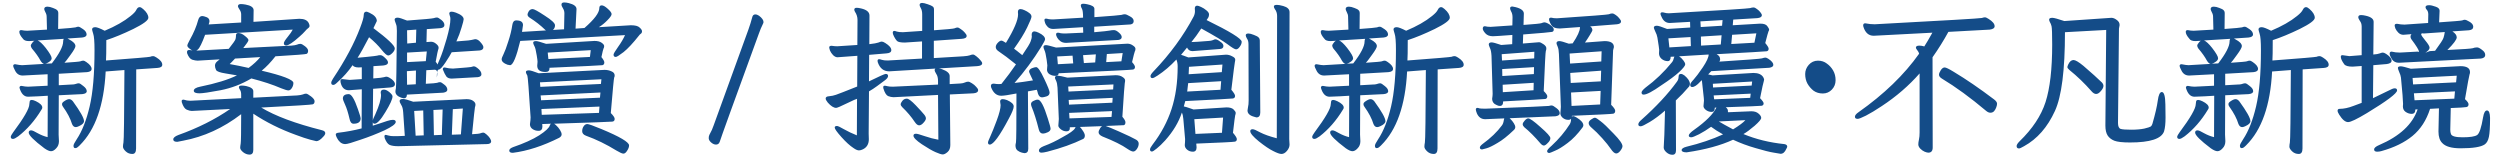 <svg width="201" height="13" viewBox="0 0 201 13" fill="none" xmlns="http://www.w3.org/2000/svg">
<path d="M10.641 12.378C10.433 12.378 10.255 12.309 10.108 12.17C9.961 12.031 9.887 11.906 9.887 11.793C9.887 11.698 9.9 11.585 9.926 11.455C9.961 11.325 9.987 9.384 10.004 5.631L8.496 5.748C8.357 8.461 7.664 10.437 6.416 11.676C6.407 11.693 6.394 11.706 6.377 11.715C6.368 11.724 6.329 11.758 6.26 11.819C6.199 11.88 6.13 11.91 6.052 11.91C5.957 11.91 5.909 11.845 5.909 11.715C5.909 11.628 5.996 11.455 6.169 11.195C6.602 10.545 6.949 9.665 7.209 8.556C7.469 7.447 7.599 5.943 7.599 4.045C7.599 3.352 7.564 2.91 7.495 2.719C7.434 2.52 7.404 2.403 7.404 2.368C7.404 2.247 7.491 2.186 7.664 2.186C7.794 2.186 8.045 2.281 8.418 2.472C9.285 2.108 9.978 1.714 10.498 1.289C10.749 1.09 10.905 0.921 10.966 0.782C11.036 0.643 11.122 0.574 11.226 0.574C11.304 0.574 11.399 0.626 11.512 0.73C11.79 0.973 11.928 1.207 11.928 1.432C11.928 1.631 11.525 1.93 10.719 2.329C9.913 2.719 9.189 3.018 8.548 3.226C8.548 4.101 8.539 4.647 8.522 4.864C10.81 4.691 11.993 4.591 12.071 4.565C12.149 4.53 12.227 4.513 12.305 4.513C12.383 4.513 12.479 4.552 12.591 4.63C12.895 4.821 13.046 5.011 13.046 5.202C13.046 5.358 12.916 5.445 12.656 5.462L10.953 5.579L10.94 11.936C10.94 12.231 10.841 12.378 10.641 12.378ZM2.334 3.304C2.083 3.304 1.918 3.239 1.84 3.109C1.649 2.892 1.554 2.71 1.554 2.563C1.554 2.468 1.606 2.42 1.71 2.42C1.883 2.455 2.044 2.472 2.191 2.472C2.304 2.472 2.832 2.442 3.777 2.381L3.751 1.341C3.751 1.22 3.716 1.098 3.647 0.977C3.586 0.856 3.556 0.773 3.556 0.73C3.556 0.6 3.643 0.535 3.816 0.535C3.937 0.535 4.085 0.57 4.258 0.639C4.431 0.7 4.544 0.76 4.596 0.821C4.657 0.873 4.687 0.955 4.687 1.068L4.674 2.329C5.523 2.268 5.991 2.225 6.078 2.199C6.165 2.164 6.238 2.147 6.299 2.147C6.368 2.147 6.494 2.212 6.676 2.342C6.867 2.472 6.962 2.615 6.962 2.771C6.962 2.91 6.841 2.992 6.598 3.018L5.428 3.096C5.463 3.113 5.502 3.135 5.545 3.161C5.892 3.343 6.065 3.525 6.065 3.707C6.065 3.82 5.931 4.058 5.662 4.422C5.402 4.786 5.242 4.994 5.181 5.046C5.97 4.994 6.399 4.955 6.468 4.929C6.546 4.894 6.62 4.877 6.689 4.877C6.758 4.877 6.845 4.916 6.949 4.994C7.226 5.185 7.365 5.367 7.365 5.54C7.365 5.687 7.244 5.774 7.001 5.8L4.726 5.93V6.853L5.636 6.801C5.731 6.792 5.818 6.788 5.896 6.788C5.983 6.779 6.061 6.762 6.13 6.736C6.199 6.71 6.269 6.697 6.338 6.697C6.407 6.697 6.529 6.771 6.702 6.918C6.884 7.057 6.975 7.195 6.975 7.334C6.975 7.464 6.854 7.542 6.611 7.568L4.726 7.659L4.713 10.818L4.739 11.351C4.739 11.585 4.665 11.776 4.518 11.923C4.379 12.079 4.241 12.157 4.102 12.157C3.972 12.157 3.794 12.079 3.569 11.923C2.728 11.29 2.308 10.87 2.308 10.662C2.308 10.541 2.373 10.48 2.503 10.48C2.598 10.48 2.776 10.558 3.036 10.714C3.305 10.861 3.569 10.965 3.829 11.026L3.842 7.698C3.339 7.733 2.811 7.759 2.256 7.776C1.935 7.776 1.706 7.538 1.567 7.061C1.567 6.957 1.619 6.905 1.723 6.905C1.94 6.948 2.117 6.97 2.256 6.97L3.829 6.892V5.969L1.827 6.073C1.541 6.073 1.333 5.934 1.203 5.657C1.108 5.475 1.06 5.358 1.06 5.306C1.06 5.211 1.112 5.163 1.216 5.163C1.476 5.215 1.662 5.241 1.775 5.241L3.543 5.137C3.448 5.12 3.352 5.033 3.257 4.877C3.101 4.582 2.871 4.257 2.568 3.902C2.507 3.815 2.477 3.737 2.477 3.668C2.477 3.607 2.525 3.521 2.62 3.408C2.663 3.347 2.715 3.304 2.776 3.278L2.334 3.304ZM6.091 10.22C5.961 10.22 5.861 10.138 5.792 9.973C5.662 9.54 5.419 9.076 5.064 8.582C5.012 8.513 4.986 8.443 4.986 8.374C4.986 8.296 5.038 8.222 5.142 8.153C5.315 8.032 5.454 7.971 5.558 7.971C5.662 7.971 5.762 8.027 5.857 8.14C6.455 8.963 6.754 9.496 6.754 9.739C6.754 9.886 6.62 10.021 6.351 10.142C6.247 10.194 6.16 10.22 6.091 10.22ZM1.047 11.169C0.926 11.169 0.865 11.113 0.865 11C0.874 10.922 0.939 10.801 1.06 10.636C1.927 9.475 2.36 8.721 2.36 8.374C2.369 8.322 2.377 8.253 2.386 8.166C2.395 8.079 2.455 8.036 2.568 8.036C2.637 8.036 2.746 8.071 2.893 8.14C3.231 8.305 3.4 8.474 3.4 8.647C3.4 8.708 3.378 8.764 3.335 8.816C2.806 9.691 2.182 10.406 1.463 10.961C1.272 11.1 1.134 11.169 1.047 11.169ZM3.023 3.252C3.188 3.313 3.404 3.512 3.673 3.85C3.994 4.266 4.154 4.543 4.154 4.682C4.154 4.795 4.076 4.899 3.92 4.994C3.807 5.072 3.712 5.115 3.634 5.124L4.167 5.098C4.774 4.309 5.077 3.724 5.077 3.343C5.077 3.239 5.094 3.165 5.129 3.122L3.023 3.252ZM16.036 7.503C15.733 7.503 15.581 7.434 15.581 7.295C15.581 7.148 15.75 7.039 16.088 6.97C17.362 6.71 18.35 6.407 19.052 6.06C18.879 6.025 18.571 5.973 18.129 5.904C17.687 5.835 17.436 5.744 17.375 5.631C17.314 5.51 17.284 5.393 17.284 5.28C17.284 5.159 17.336 5.05 17.44 4.955C17.501 4.912 17.575 4.851 17.661 4.773L16.53 4.838C16.218 4.864 16.006 4.877 15.893 4.877C15.772 4.877 15.624 4.851 15.451 4.799C15.287 4.738 15.152 4.569 15.048 4.292C15.04 4.266 15.035 4.231 15.035 4.188C15.035 4.075 15.096 4.019 15.217 4.019C15.261 4.019 15.325 4.028 15.412 4.045C15.43 4.045 15.451 4.049 15.477 4.058C15.416 4.032 15.351 3.993 15.282 3.941C15.135 3.837 15.061 3.746 15.061 3.668C15.061 3.599 15.126 3.447 15.256 3.213C15.577 2.641 15.802 2.108 15.932 1.614C15.993 1.397 16.101 1.289 16.257 1.289C16.335 1.289 16.452 1.319 16.608 1.38C16.764 1.441 16.842 1.549 16.842 1.705C16.842 1.757 16.82 1.844 16.777 1.965L19.39 1.809V1.159C19.39 1.02 19.347 0.89 19.26 0.769C19.174 0.639 19.13 0.552 19.13 0.509C19.13 0.388 19.208 0.327 19.364 0.327C19.477 0.327 19.602 0.34 19.741 0.366C20.174 0.444 20.391 0.596 20.391 0.821L20.378 1.757L24.07 1.51C24.46 1.51 24.712 1.627 24.824 1.861C24.867 1.956 24.889 2.03 24.889 2.082C24.889 2.151 24.846 2.216 24.759 2.277C24.681 2.338 24.599 2.42 24.512 2.524C24.425 2.628 24.278 2.771 24.07 2.953C23.55 3.421 23.195 3.655 23.004 3.655C22.883 3.655 22.822 3.594 22.822 3.473C22.822 3.386 22.922 3.222 23.121 2.979C23.32 2.736 23.459 2.537 23.537 2.381L16.491 2.797C16.24 3.473 16.045 3.867 15.906 3.98C15.863 4.023 15.819 4.054 15.776 4.071L18.389 3.928C18.727 3.503 18.909 3.243 18.935 3.148C18.961 3.053 18.974 2.949 18.974 2.836C18.974 2.715 19.035 2.654 19.156 2.654C19.329 2.654 19.507 2.732 19.689 2.888C19.88 3.035 19.975 3.148 19.975 3.226C19.975 3.304 19.837 3.516 19.559 3.863L23.433 3.668C23.641 3.651 23.788 3.625 23.875 3.59C23.971 3.547 24.061 3.525 24.148 3.525C24.235 3.525 24.36 3.59 24.525 3.72C24.69 3.85 24.772 3.971 24.772 4.084C24.772 4.205 24.733 4.288 24.655 4.331C24.577 4.366 23.741 4.431 22.146 4.526C21.773 5.003 21.405 5.388 21.041 5.683C22.74 6.082 23.589 6.411 23.589 6.671C23.589 6.818 23.546 6.957 23.459 7.087C23.381 7.208 23.29 7.269 23.186 7.269C23.091 7.269 22.9 7.213 22.614 7.1C21.93 6.805 21.128 6.541 20.209 6.307C19.438 6.766 18.61 7.083 17.726 7.256C16.851 7.421 16.288 7.503 16.036 7.503ZM19.988 5.462C20.387 5.167 20.699 4.877 20.924 4.591L18.896 4.708C18.68 4.942 18.537 5.089 18.467 5.15C18.953 5.237 19.459 5.341 19.988 5.462ZM20.066 12.43C19.884 12.43 19.711 12.365 19.546 12.235C19.39 12.105 19.312 11.988 19.312 11.884C19.312 11.806 19.325 11.693 19.351 11.546C19.377 11.399 19.39 10.61 19.39 9.18C17.943 10.289 16.387 11 14.723 11.312L14.255 11.403C14.039 11.403 13.93 11.338 13.93 11.208C13.93 11.078 14.065 10.961 14.333 10.857C15.911 10.294 17.302 9.596 18.506 8.764C17.57 8.816 16.539 8.868 15.412 8.92C15.308 8.92 15.174 8.885 15.009 8.816C14.853 8.747 14.723 8.552 14.619 8.231C14.611 8.205 14.606 8.17 14.606 8.127C14.606 8.049 14.658 8.01 14.762 8.01C14.944 8.071 15.122 8.101 15.295 8.101L19.39 7.893V7.62C19.39 7.447 19.36 7.317 19.299 7.23C19.238 7.135 19.208 7.061 19.208 7.009C19.208 6.922 19.286 6.879 19.442 6.879C19.546 6.879 19.663 6.892 19.793 6.918C20.174 7.005 20.365 7.143 20.365 7.334V7.854L23.901 7.672C24.101 7.655 24.248 7.629 24.343 7.594C24.447 7.551 24.534 7.529 24.603 7.529C24.681 7.529 24.816 7.603 25.006 7.75C25.197 7.897 25.292 8.027 25.292 8.14C25.292 8.27 25.244 8.352 25.149 8.387C25.062 8.422 23.68 8.508 21.002 8.647C22.12 9.323 23.745 9.93 25.877 10.467C26.059 10.51 26.15 10.588 26.15 10.701C26.15 10.788 26.098 10.883 25.994 10.987C25.777 11.23 25.591 11.351 25.435 11.351C25.418 11.351 25.258 11.312 24.954 11.234C24.66 11.156 24.27 11.026 23.784 10.844C22.536 10.393 21.396 9.826 20.365 9.141V12.053C20.365 12.304 20.265 12.43 20.066 12.43ZM33.417 10.909L34.067 10.883L34.028 8.881L33.3 8.92L33.417 10.909ZM34.886 10.87L35.523 10.844L35.588 8.803L34.847 8.842L34.886 10.87ZM36.329 10.831L37.057 10.805L37.213 8.725L36.407 8.777L36.329 10.831ZM32.026 11.754C31.714 11.754 31.48 11.719 31.324 11.65C31.177 11.581 31.047 11.403 30.934 11.117C30.917 11.056 30.908 11.004 30.908 10.961C30.908 10.883 30.947 10.844 31.025 10.844C31.051 10.844 31.12 10.861 31.233 10.896C31.346 10.931 31.489 10.948 31.662 10.948C31.983 10.948 32.278 10.939 32.546 10.922L32.416 9.024C32.399 8.764 32.347 8.569 32.26 8.439C32.173 8.3 32.13 8.192 32.13 8.114C32.13 8.01 32.221 7.958 32.403 7.958C32.542 7.958 32.815 8.032 33.222 8.179L37.512 7.971C37.746 7.971 37.924 8.019 38.045 8.114C38.166 8.201 38.227 8.296 38.227 8.4C38.227 8.487 38.214 8.556 38.188 8.608C38.171 8.651 38.093 9.379 37.954 10.792C38.318 10.775 38.544 10.749 38.63 10.714C38.717 10.679 38.791 10.662 38.851 10.662C38.92 10.662 39.007 10.71 39.111 10.805C39.224 10.9 39.315 11 39.384 11.104C39.453 11.217 39.488 11.299 39.488 11.351C39.488 11.507 39.371 11.585 39.137 11.585L32.026 11.754ZM28.425 9.947C28.261 9.947 28.152 9.813 28.1 9.544C27.988 9.059 27.87 8.686 27.749 8.426C27.628 8.166 27.567 7.997 27.567 7.919C27.567 7.685 27.727 7.568 28.048 7.568C28.256 7.568 28.499 7.971 28.776 8.777C28.924 9.202 28.997 9.444 28.997 9.505C28.997 9.8 28.806 9.947 28.425 9.947ZM32.728 6.814L33.43 6.775L33.443 5.67L32.715 5.722L32.728 6.814ZM36.316 6.32C36.126 6.32 35.983 6.264 35.887 6.151C35.8 6.03 35.705 5.839 35.601 5.579C35.601 5.475 35.649 5.423 35.744 5.423C35.987 5.484 36.212 5.514 36.42 5.514C37.373 5.445 37.88 5.397 37.941 5.371C38.002 5.345 38.058 5.332 38.11 5.332C38.171 5.332 38.253 5.371 38.357 5.449C38.591 5.622 38.708 5.796 38.708 5.969C38.708 6.099 38.613 6.177 38.422 6.203L36.316 6.32ZM32.728 4.994L34.236 4.916L34.314 4.136L32.728 4.227V4.994ZM32.741 3.499L33.443 3.434L33.469 2.381L32.728 2.433L32.741 3.499ZM27.762 11.585C27.606 11.585 27.468 11.533 27.346 11.429C27.233 11.325 27.147 11.208 27.086 11.078C27.026 10.957 26.995 10.87 26.995 10.818C26.995 10.74 27.056 10.692 27.177 10.675C27.845 10.597 28.477 10.48 29.075 10.324L29.088 7.178L28.048 7.256C27.701 7.256 27.48 7.048 27.385 6.632C27.377 6.597 27.372 6.554 27.372 6.502C27.372 6.407 27.424 6.359 27.528 6.359L28.113 6.424L29.088 6.359V5.41C29.019 5.419 28.936 5.423 28.841 5.423C28.59 5.423 28.425 5.362 28.347 5.241C28.018 5.726 27.606 6.19 27.112 6.632C26.982 6.762 26.878 6.827 26.8 6.827C26.688 6.827 26.631 6.771 26.631 6.658C26.631 6.58 26.679 6.467 26.774 6.32C27.762 4.838 28.49 3.473 28.958 2.225C29.149 1.731 29.244 1.393 29.244 1.211C29.244 1.029 29.318 0.938 29.465 0.938C29.5 0.938 29.582 0.968 29.712 1.029C30.102 1.211 30.297 1.432 30.297 1.692L30.024 2.264C31.168 3.122 31.74 3.664 31.74 3.889C31.74 4.01 31.675 4.136 31.545 4.266C31.415 4.396 31.302 4.461 31.207 4.461C31.103 4.461 30.925 4.305 30.674 3.993C30.431 3.681 30.098 3.347 29.673 2.992C29.283 3.746 28.976 4.296 28.75 4.643L29.452 4.578C29.972 4.526 30.262 4.491 30.323 4.474C30.392 4.448 30.479 4.435 30.583 4.435C30.687 4.435 30.813 4.509 30.96 4.656C31.116 4.795 31.194 4.916 31.194 5.02C31.194 5.159 31.064 5.241 30.804 5.267C30.553 5.284 30.293 5.302 30.024 5.319L30.011 6.307C30.479 6.272 30.77 6.238 30.882 6.203C30.96 6.177 31.025 6.164 31.077 6.164C31.138 6.164 31.22 6.194 31.324 6.255C31.61 6.428 31.753 6.597 31.753 6.762C31.753 6.927 31.623 7.018 31.363 7.035L29.998 7.139L29.972 9.7C29.981 9.639 29.998 9.579 30.024 9.518C30.067 9.431 30.119 9.319 30.18 9.18C30.483 8.504 30.635 7.988 30.635 7.633L30.609 7.438C30.609 7.282 30.696 7.204 30.869 7.204C30.999 7.204 31.146 7.273 31.311 7.412C31.476 7.551 31.558 7.663 31.558 7.75C31.558 7.967 31.367 8.387 30.986 9.011C30.613 9.635 30.323 9.947 30.115 9.947C30.029 9.947 29.981 9.899 29.972 9.804V10.103C30.102 10.068 30.28 10.012 30.505 9.934C30.739 9.856 30.947 9.787 31.129 9.726C31.32 9.665 31.471 9.635 31.584 9.635C31.74 9.635 31.818 9.691 31.818 9.804C31.818 9.969 31.515 10.194 30.908 10.48C30.302 10.757 29.66 11.009 28.984 11.234C28.317 11.468 27.91 11.585 27.762 11.585ZM32.468 7.906C32.442 7.906 32.373 7.889 32.26 7.854C31.948 7.741 31.792 7.577 31.792 7.36C31.792 7.291 31.805 7.204 31.831 7.1C31.857 6.987 31.883 5.449 31.909 2.485C31.909 2.225 31.887 2.047 31.844 1.952C31.766 1.744 31.727 1.623 31.727 1.588C31.727 1.475 31.809 1.419 31.974 1.419C32.087 1.419 32.338 1.497 32.728 1.653C34.054 1.558 34.769 1.493 34.873 1.458C34.977 1.423 35.064 1.406 35.133 1.406C35.203 1.406 35.319 1.471 35.484 1.601C35.649 1.731 35.731 1.87 35.731 2.017C35.731 2.156 35.627 2.238 35.419 2.264L34.314 2.342L34.288 3.382L34.652 3.356C34.8 3.356 34.938 3.412 35.068 3.525C35.198 3.629 35.263 3.729 35.263 3.824C35.263 3.911 35.25 3.971 35.224 4.006C35.207 4.032 35.142 4.353 35.029 4.968C35.107 5.055 35.155 5.128 35.172 5.189C35.215 5.085 35.281 4.933 35.367 4.734C35.532 4.344 35.714 3.802 35.913 3.109C36.112 2.407 36.212 1.878 36.212 1.523C36.212 1.419 36.195 1.328 36.16 1.25C36.134 1.163 36.121 1.111 36.121 1.094C36.121 0.99 36.186 0.938 36.316 0.938C36.394 0.938 36.507 0.964 36.654 1.016C37.07 1.172 37.278 1.35 37.278 1.549C37.278 1.627 37.222 1.848 37.109 2.212C37.005 2.576 36.867 2.949 36.693 3.33L37.655 3.252C37.803 3.235 37.984 3.2 38.201 3.148C38.357 3.148 38.505 3.235 38.643 3.408C38.791 3.573 38.864 3.703 38.864 3.798C38.864 3.945 38.764 4.032 38.565 4.058L36.316 4.201C36.23 4.374 36.06 4.652 35.809 5.033C35.558 5.406 35.38 5.592 35.276 5.592C35.215 5.592 35.172 5.661 35.146 5.8C35.129 5.67 35.064 5.605 34.951 5.605L34.275 5.644L34.236 6.736C34.756 6.71 35.059 6.684 35.146 6.658C35.233 6.623 35.311 6.606 35.38 6.606C35.45 6.606 35.562 6.671 35.718 6.801C35.883 6.922 35.965 7.061 35.965 7.217C35.965 7.338 35.857 7.416 35.64 7.451L32.715 7.607C32.715 7.806 32.633 7.906 32.468 7.906ZM35.146 5.8C35.129 5.904 35.12 6.047 35.12 6.229C35.146 6.108 35.159 6.004 35.159 5.917C35.159 5.874 35.155 5.835 35.146 5.8ZM50.122 12.352C50.027 12.352 49.84 12.27 49.563 12.105C48.748 11.602 47.929 11.204 47.106 10.909C46.907 10.831 46.807 10.71 46.807 10.545C46.807 10.398 46.846 10.268 46.924 10.155C47.002 10.034 47.102 9.973 47.223 9.973C47.327 9.973 47.704 10.107 48.354 10.376C49.836 10.991 50.577 11.429 50.577 11.689C50.577 11.819 50.525 11.962 50.421 12.118C50.326 12.274 50.226 12.352 50.122 12.352ZM43.557 9.232L48.159 9.076L48.198 8.569L43.531 8.764L43.557 9.232ZM43.505 8.062L48.237 7.854L48.276 7.438L43.466 7.672L43.505 8.062ZM43.44 6.983L48.315 6.749L48.354 6.372L43.414 6.619L43.44 6.983ZM43.297 10.519C43.115 10.519 42.955 10.471 42.816 10.376C42.678 10.281 42.608 10.151 42.608 9.986C42.643 9.743 42.66 9.561 42.66 9.44C42.522 7.256 42.435 6.138 42.4 6.086C42.374 6.025 42.348 5.973 42.322 5.93C42.296 5.887 42.283 5.839 42.283 5.787C42.283 5.7 42.365 5.657 42.53 5.657C42.643 5.657 42.903 5.735 43.31 5.891L48.601 5.618C48.809 5.618 48.995 5.657 49.16 5.735C49.334 5.804 49.42 5.917 49.42 6.073C49.42 6.134 49.407 6.186 49.381 6.229C49.355 6.272 49.264 7.226 49.108 9.089C49.316 9.297 49.42 9.453 49.42 9.557C49.42 9.687 49.359 9.761 49.238 9.778C49.126 9.795 47.561 9.852 44.545 9.947C44.597 9.973 44.654 10.016 44.714 10.077C44.836 10.19 44.94 10.315 45.026 10.454C45.113 10.593 45.156 10.71 45.156 10.805C45.156 10.909 45.091 11 44.961 11.078C43.644 11.737 42.4 12.14 41.23 12.287C41.039 12.287 40.944 12.226 40.944 12.105C40.944 12.001 41.044 11.91 41.243 11.832C42.127 11.529 42.829 11.212 43.349 10.883C43.869 10.545 44.155 10.276 44.207 10.077C44.224 10.025 44.255 9.982 44.298 9.947C44.073 9.956 43.839 9.964 43.596 9.973L43.609 10.168C43.609 10.402 43.505 10.519 43.297 10.519ZM44.09 4.747L47.431 4.578L47.496 4.032L44.038 4.227L44.09 4.747ZM43.856 5.787C43.414 5.787 43.193 5.618 43.193 5.28C43.211 5.159 43.219 5.055 43.219 4.968C43.219 4.89 43.197 4.721 43.154 4.461C43.093 4.062 43.029 3.807 42.959 3.694C42.898 3.581 42.868 3.495 42.868 3.434C42.868 3.347 42.946 3.304 43.102 3.304C43.206 3.304 43.475 3.378 43.908 3.525L47.795 3.291C48.047 3.291 48.237 3.339 48.367 3.434C48.506 3.529 48.575 3.62 48.575 3.707C48.575 3.785 48.558 3.85 48.523 3.902C48.497 3.945 48.441 4.175 48.354 4.591C48.51 4.782 48.588 4.925 48.588 5.02C48.588 5.141 48.536 5.215 48.432 5.241C48.328 5.258 46.911 5.328 44.181 5.449V5.488C44.181 5.687 44.073 5.787 43.856 5.787ZM41.009 5.241C40.974 5.241 40.905 5.228 40.801 5.202C40.489 5.089 40.333 4.942 40.333 4.76C40.333 4.691 40.385 4.552 40.489 4.344C40.593 4.136 40.719 3.798 40.866 3.33C41.022 2.862 41.13 2.42 41.191 2.004C41.226 1.761 41.33 1.64 41.503 1.64C41.867 1.64 42.049 1.766 42.049 2.017C42.049 2.052 42.023 2.234 41.971 2.563L43.895 2.446C43.878 2.437 43.861 2.424 43.843 2.407C43.471 2.043 43.05 1.714 42.582 1.419C42.469 1.341 42.413 1.259 42.413 1.172C42.413 1.103 42.448 1.012 42.517 0.899C42.595 0.786 42.699 0.73 42.829 0.73C42.942 0.73 43.267 0.908 43.804 1.263C44.35 1.61 44.623 1.865 44.623 2.03C44.623 2.186 44.567 2.312 44.454 2.407L45.351 2.355L45.377 1.068C45.377 0.921 45.338 0.786 45.26 0.665C45.182 0.544 45.143 0.444 45.143 0.366C45.143 0.253 45.217 0.197 45.364 0.197C45.468 0.197 45.59 0.214 45.728 0.249C46.144 0.353 46.352 0.513 46.352 0.73L46.274 2.303L46.989 2.251C47.786 1.558 48.185 1.025 48.185 0.652C48.185 0.505 48.25 0.431 48.38 0.431C48.502 0.431 48.662 0.522 48.861 0.704C49.069 0.886 49.173 1.029 49.173 1.133C49.173 1.237 49.06 1.402 48.835 1.627C48.618 1.852 48.389 2.039 48.146 2.186L50.72 2.03C51.067 2.03 51.301 2.091 51.422 2.212C51.552 2.325 51.617 2.424 51.617 2.511C51.617 2.606 51.583 2.676 51.513 2.719C51.453 2.762 51.409 2.806 51.383 2.849C50.889 3.473 50.473 3.919 50.135 4.188C49.797 4.448 49.589 4.578 49.511 4.578C49.39 4.578 49.329 4.517 49.329 4.396C49.329 4.318 49.45 4.11 49.693 3.772C49.936 3.434 50.122 3.118 50.252 2.823L41.828 3.291C41.516 4.591 41.243 5.241 41.009 5.241ZM57.566 11.624C57.436 11.624 57.306 11.568 57.176 11.455C57.046 11.342 56.981 11.225 56.981 11.104C56.981 11 56.998 10.913 57.033 10.844C57.189 10.567 57.306 10.307 57.384 10.064L60.166 2.394C60.296 2.03 60.4 1.696 60.478 1.393C60.513 1.237 60.595 1.159 60.725 1.159C60.82 1.159 60.92 1.194 61.024 1.263C61.267 1.445 61.388 1.618 61.388 1.783C61.388 1.818 61.353 1.904 61.284 2.043C61.215 2.173 61.124 2.394 61.011 2.706C58.992 8.235 57.943 11.134 57.865 11.403C57.813 11.55 57.713 11.624 57.566 11.624ZM69.061 12.092C68.948 12.092 68.805 12.031 68.632 11.91C68.337 11.719 68.008 11.42 67.644 11.013C67.289 10.614 67.111 10.363 67.111 10.259C67.111 10.172 67.172 10.129 67.293 10.129C67.371 10.129 67.557 10.216 67.852 10.389C68.155 10.562 68.502 10.727 68.892 10.883L68.905 7.971L68.918 7.958L68.905 7.945C68.862 7.945 68.589 8.066 68.086 8.309C67.592 8.552 67.306 8.673 67.228 8.673C67.029 8.673 66.803 8.53 66.552 8.244C66.439 8.105 66.383 7.997 66.383 7.919C66.383 7.806 66.478 7.746 66.669 7.737C66.86 7.72 67.042 7.681 67.215 7.62C67.397 7.559 67.965 7.338 68.918 6.957L68.931 4.487C67.943 4.565 67.41 4.604 67.332 4.604C67.219 4.604 67.102 4.548 66.981 4.435C66.868 4.314 66.786 4.192 66.734 4.071C66.691 3.941 66.669 3.854 66.669 3.811C66.669 3.724 66.734 3.681 66.864 3.681C67.011 3.707 67.163 3.72 67.319 3.72L68.931 3.616L68.944 1.601C68.944 1.367 68.875 1.146 68.736 0.938C68.701 0.869 68.684 0.817 68.684 0.782C68.684 0.678 68.749 0.626 68.879 0.626C68.966 0.626 69.083 0.643 69.23 0.678C69.681 0.782 69.906 0.973 69.906 1.25L69.893 3.551C70.266 3.508 70.508 3.464 70.621 3.421C70.742 3.369 70.833 3.343 70.894 3.343C70.963 3.343 71.059 3.382 71.18 3.46C71.501 3.659 71.661 3.85 71.661 4.032C71.661 4.188 71.531 4.275 71.271 4.292L69.88 4.409L69.867 6.541C70.682 6.142 71.128 5.943 71.206 5.943C71.336 5.943 71.401 5.999 71.401 6.112C71.401 6.225 71.301 6.35 71.102 6.489C70.903 6.628 70.703 6.775 70.504 6.931C70.305 7.078 70.092 7.217 69.867 7.347L69.841 10.74L69.854 11.195C69.854 11.576 69.698 11.845 69.386 12.001C69.265 12.062 69.156 12.092 69.061 12.092ZM75.795 12.417C75.691 12.417 75.5 12.356 75.223 12.235C74.946 12.114 74.577 11.901 74.118 11.598C73.667 11.295 73.442 11.065 73.442 10.909C73.442 10.805 73.511 10.753 73.65 10.753C73.745 10.753 73.979 10.818 74.352 10.948C74.733 11.078 75.097 11.173 75.444 11.234L75.418 7.633L71.843 7.815C71.704 7.815 71.557 7.785 71.401 7.724C71.254 7.655 71.128 7.451 71.024 7.113C71.015 7.087 71.011 7.052 71.011 7.009C71.011 6.931 71.054 6.892 71.141 6.892C71.184 6.892 71.254 6.905 71.349 6.931C71.453 6.957 71.6 6.97 71.791 6.97L75.418 6.801V6.528C75.418 6.268 75.37 6.073 75.275 5.943C75.188 5.804 75.145 5.7 75.145 5.631C75.145 5.579 75.167 5.54 75.21 5.514L71.492 5.735C71.041 5.735 70.734 5.488 70.569 4.994C70.56 4.968 70.556 4.933 70.556 4.89C70.556 4.803 70.599 4.76 70.686 4.76C70.729 4.76 70.803 4.777 70.907 4.812C71.011 4.847 71.167 4.864 71.375 4.864L74.131 4.708V3.33L72.753 3.421C72.415 3.421 72.203 3.378 72.116 3.291C72.029 3.196 71.951 3.079 71.882 2.94C71.813 2.801 71.778 2.702 71.778 2.641C71.778 2.537 71.821 2.485 71.908 2.485C71.943 2.485 72.008 2.502 72.103 2.537C72.207 2.572 72.372 2.589 72.597 2.589C72.666 2.589 73.182 2.554 74.144 2.485V1.159C74.144 0.951 74.109 0.786 74.04 0.665C73.971 0.544 73.936 0.457 73.936 0.405C73.936 0.292 74.005 0.236 74.144 0.236C74.239 0.236 74.387 0.271 74.586 0.34C74.794 0.409 74.928 0.47 74.989 0.522C75.058 0.565 75.093 0.648 75.093 0.769V2.433C76.098 2.364 76.649 2.312 76.744 2.277C76.839 2.234 76.917 2.212 76.978 2.212C77.047 2.212 77.138 2.255 77.251 2.342C77.372 2.42 77.481 2.515 77.576 2.628C77.671 2.732 77.719 2.819 77.719 2.888C77.719 3.027 77.585 3.105 77.316 3.122L75.08 3.278V4.669L77.459 4.526C77.702 4.509 77.871 4.483 77.966 4.448C78.07 4.405 78.157 4.383 78.226 4.383C78.295 4.383 78.386 4.431 78.499 4.526C78.62 4.621 78.729 4.725 78.824 4.838C78.919 4.942 78.967 5.024 78.967 5.085C78.967 5.224 78.828 5.302 78.551 5.319L75.483 5.501C75.561 5.51 75.648 5.531 75.743 5.566C76.15 5.713 76.354 5.895 76.354 6.112V6.762L77.238 6.71C77.368 6.701 77.481 6.675 77.576 6.632C77.671 6.589 77.758 6.567 77.836 6.567C77.914 6.567 78.018 6.61 78.148 6.697C78.278 6.775 78.391 6.87 78.486 6.983C78.59 7.087 78.642 7.174 78.642 7.243C78.642 7.399 78.512 7.486 78.252 7.503L76.367 7.594C76.384 10.038 76.397 11.394 76.406 11.663C76.406 11.906 76.332 12.092 76.185 12.222C76.038 12.352 75.908 12.417 75.795 12.417ZM74.248 9.869C74.127 10.008 74.01 10.077 73.897 10.077C73.784 10.077 73.667 9.986 73.546 9.804C73.269 9.388 72.935 8.994 72.545 8.621C72.458 8.534 72.415 8.456 72.415 8.387C72.415 8.318 72.458 8.227 72.545 8.114C72.64 7.993 72.762 7.932 72.909 7.932C73.048 7.932 73.286 8.11 73.624 8.465C73.962 8.82 74.183 9.063 74.287 9.193C74.391 9.314 74.443 9.423 74.443 9.518C74.443 9.613 74.378 9.73 74.248 9.869ZM85.987 9.518L89.367 9.401L89.406 8.933L85.961 9.076L85.987 9.518ZM83.855 10.74C83.682 10.74 83.569 10.627 83.517 10.402C83.335 9.674 83.14 9.059 82.932 8.556C82.906 8.478 82.893 8.413 82.893 8.361C82.893 8.24 82.988 8.144 83.179 8.075C83.257 8.032 83.344 8.01 83.439 8.01C83.664 8.01 83.933 8.517 84.245 9.531C84.392 9.99 84.466 10.263 84.466 10.35C84.466 10.471 84.388 10.567 84.232 10.636C84.085 10.705 83.959 10.74 83.855 10.74ZM79.578 11.624C79.483 11.624 79.435 11.568 79.435 11.455C79.435 11.394 79.5 11.225 79.63 10.948C79.76 10.662 79.929 10.242 80.137 9.687C80.345 9.124 80.449 8.712 80.449 8.452L80.41 8.166C80.41 8.036 80.479 7.971 80.618 7.971C80.713 7.971 80.83 7.997 80.969 8.049C81.324 8.205 81.502 8.374 81.502 8.556C81.502 8.729 81.372 9.054 81.112 9.531C80.375 10.926 79.864 11.624 79.578 11.624ZM85.948 8.413L89.432 8.257L89.458 7.867L85.922 8.036L85.948 8.413ZM85.909 7.36L89.497 7.191L89.523 6.788L85.883 6.957L85.909 7.36ZM85.74 10.558C85.584 10.558 85.437 10.506 85.298 10.402C85.159 10.289 85.09 10.19 85.09 10.103C85.116 9.843 85.129 9.665 85.129 9.57L85.025 7.048C85.008 6.797 84.969 6.61 84.908 6.489C84.847 6.368 84.817 6.29 84.817 6.255C84.817 6.142 84.895 6.086 85.051 6.086C85.164 6.086 85.419 6.138 85.818 6.242L89.705 6.047C89.939 6.047 90.121 6.095 90.251 6.19C90.39 6.277 90.459 6.368 90.459 6.463C90.459 6.55 90.45 6.619 90.433 6.671C90.416 6.714 90.351 7.62 90.238 9.388C90.403 9.579 90.485 9.726 90.485 9.83C90.485 9.96 90.442 10.038 90.355 10.064C90.303 10.073 89.818 10.094 88.899 10.129C89.081 10.19 89.436 10.337 89.965 10.571C90.667 10.883 91.096 11.087 91.252 11.182C91.451 11.269 91.551 11.39 91.551 11.546C91.551 11.693 91.503 11.836 91.408 11.975C91.313 12.114 91.213 12.183 91.109 12.183C91.014 12.183 90.862 12.114 90.654 11.975C90.212 11.663 89.54 11.329 88.639 10.974C88.431 10.879 88.327 10.766 88.327 10.636C88.327 10.549 88.37 10.437 88.457 10.298C88.5 10.229 88.552 10.177 88.613 10.142C88.119 10.159 87.521 10.181 86.819 10.207C86.88 10.259 86.94 10.333 87.001 10.428C87.148 10.627 87.222 10.783 87.222 10.896C87.222 11.026 87.179 11.117 87.092 11.169C86.277 11.568 85.315 11.91 84.206 12.196C83.989 12.248 83.833 12.274 83.738 12.274C83.599 12.274 83.53 12.213 83.53 12.092C83.53 11.971 83.656 11.858 83.907 11.754C84.427 11.563 84.943 11.316 85.454 11.013C86.009 10.718 86.334 10.484 86.429 10.311C86.446 10.276 86.464 10.246 86.481 10.22C86.325 10.22 86.169 10.224 86.013 10.233V10.324C86.013 10.48 85.922 10.558 85.74 10.558ZM85.051 5.163L86.286 5.098L86.234 4.474L84.999 4.539L85.051 5.163ZM87.144 5.072L88.054 5.02L88.106 4.37L87.079 4.435L87.144 5.072ZM88.938 4.994L90.16 4.929L90.264 4.266L88.99 4.344L88.938 4.994ZM84.843 6.099C84.774 6.099 84.687 6.086 84.583 6.06C84.314 5.973 84.18 5.817 84.18 5.592C84.197 5.453 84.206 5.341 84.206 5.254C84.206 5.193 84.189 5.05 84.154 4.825C84.093 4.409 84.033 4.145 83.972 4.032C83.92 3.911 83.894 3.824 83.894 3.772C83.894 3.677 83.963 3.629 84.102 3.629C84.197 3.629 84.466 3.694 84.908 3.824L90.641 3.512C90.806 3.512 90.953 3.56 91.083 3.655C91.222 3.742 91.291 3.833 91.291 3.928C91.291 4.015 91.274 4.084 91.239 4.136C91.213 4.188 91.139 4.474 91.018 4.994C91.174 5.167 91.252 5.297 91.252 5.384C91.252 5.497 91.2 5.566 91.096 5.592C90.992 5.618 88.999 5.718 85.116 5.891C85.116 6.03 85.025 6.099 84.843 6.099ZM82.36 12.313C82.343 12.313 82.278 12.3 82.165 12.274C82.052 12.248 81.935 12.192 81.814 12.105C81.701 12.018 81.645 11.88 81.645 11.689C81.645 11.637 81.658 11.559 81.684 11.455C81.71 11.351 81.723 10.038 81.723 7.516C81.108 7.637 80.7 7.698 80.501 7.698C80.128 7.698 79.855 7.468 79.682 7.009C79.673 6.983 79.669 6.948 79.669 6.905C79.669 6.784 79.747 6.723 79.903 6.723C80.05 6.749 80.185 6.762 80.306 6.762L80.514 6.749C80.965 6.186 81.355 5.661 81.684 5.176C81.129 4.725 80.657 4.37 80.267 4.11C80.128 4.015 80.059 3.906 80.059 3.785C80.059 3.672 80.111 3.56 80.215 3.447C80.328 3.326 80.427 3.265 80.514 3.265C80.575 3.265 80.696 3.326 80.878 3.447C81.528 2.381 81.853 1.618 81.853 1.159C81.853 1.081 81.849 1.016 81.84 0.964C81.84 0.808 81.909 0.73 82.048 0.73C82.135 0.73 82.243 0.76 82.373 0.821C82.512 0.882 82.637 0.955 82.75 1.042C82.871 1.129 82.932 1.228 82.932 1.341C82.932 1.436 82.815 1.727 82.581 2.212C82.347 2.697 81.996 3.265 81.528 3.915C81.641 3.993 81.862 4.166 82.191 4.435C82.59 3.854 82.815 3.482 82.867 3.317C82.928 3.144 82.958 3.018 82.958 2.94L82.945 2.81C82.945 2.619 83.019 2.524 83.166 2.524C83.244 2.524 83.357 2.559 83.504 2.628C83.851 2.793 84.024 2.97 84.024 3.161C84.024 3.23 83.911 3.447 83.686 3.811C83.088 4.782 82.382 5.735 81.567 6.671C81.974 6.628 82.468 6.558 83.049 6.463C82.841 6.03 82.737 5.8 82.737 5.774C82.737 5.644 82.811 5.549 82.958 5.488C83.114 5.427 83.231 5.397 83.309 5.397C83.448 5.397 83.66 5.705 83.946 6.32C84.241 6.935 84.388 7.308 84.388 7.438C84.388 7.594 84.306 7.698 84.141 7.75C83.976 7.802 83.855 7.828 83.777 7.828C83.63 7.828 83.521 7.728 83.452 7.529C83.426 7.408 83.396 7.304 83.361 7.217L82.646 7.347L82.672 11.962C82.672 12.196 82.568 12.313 82.36 12.313ZM85.714 3.447C85.523 3.447 85.367 3.399 85.246 3.304C85.125 3.209 85.038 3.109 84.986 3.005C84.934 2.901 84.908 2.823 84.908 2.771C84.908 2.676 84.96 2.628 85.064 2.628C85.116 2.628 85.181 2.641 85.259 2.667C85.337 2.684 85.471 2.693 85.662 2.693L87.092 2.628L87.079 2.186L84.687 2.329C84.505 2.329 84.358 2.277 84.245 2.173C84.132 2.06 84.059 1.948 84.024 1.835C83.989 1.722 83.972 1.649 83.972 1.614C83.972 1.536 84.015 1.497 84.102 1.497C84.145 1.497 84.21 1.51 84.297 1.536C84.384 1.553 84.514 1.562 84.687 1.562C84.782 1.562 85.58 1.514 87.079 1.419C87.079 1.046 87.049 0.808 86.988 0.704C86.927 0.6 86.897 0.513 86.897 0.444C86.897 0.349 86.962 0.301 87.092 0.301C87.179 0.301 87.283 0.314 87.404 0.34C87.794 0.418 87.989 0.539 87.989 0.704V1.38C89.341 1.285 90.065 1.224 90.16 1.198C90.264 1.163 90.355 1.146 90.433 1.146C90.52 1.146 90.658 1.202 90.849 1.315C91.048 1.419 91.148 1.545 91.148 1.692C91.148 1.848 91.061 1.939 90.888 1.965L87.976 2.147V2.589C88.687 2.528 89.098 2.485 89.211 2.459C89.332 2.433 89.449 2.42 89.562 2.42C89.675 2.42 89.805 2.485 89.952 2.615C90.108 2.745 90.186 2.866 90.186 2.979C90.186 3.109 90.095 3.187 89.913 3.213L85.714 3.447ZM96.114 10.766L98.246 10.675L98.337 9.453L96.023 9.583L96.114 10.766ZM95.451 7.36L98.129 7.217L98.181 6.528L95.529 6.684L95.451 7.36ZM95.568 5.969L98.233 5.8L98.285 5.189L95.594 5.371C95.594 5.544 95.585 5.744 95.568 5.969ZM101.015 9.44L100.833 9.388C100.478 9.293 100.3 9.124 100.3 8.881C100.3 8.829 100.313 8.742 100.339 8.621C100.374 8.491 100.391 8.305 100.391 8.062L100.378 3.564C100.378 3.365 100.339 3.213 100.261 3.109C100.192 2.996 100.157 2.905 100.157 2.836C100.157 2.741 100.231 2.693 100.378 2.693C100.482 2.693 100.629 2.732 100.82 2.81C101.011 2.879 101.136 2.949 101.197 3.018C101.258 3.079 101.288 3.165 101.288 3.278L101.327 9.037C101.327 9.306 101.223 9.44 101.015 9.44ZM95.906 12.196C95.724 12.196 95.568 12.14 95.438 12.027C95.317 11.923 95.256 11.802 95.256 11.663C95.273 11.507 95.282 11.347 95.282 11.182C95.282 11.121 95.234 10.58 95.139 9.557C95.122 9.349 95.083 9.18 95.022 9.05C94.771 9.821 94.324 10.567 93.683 11.286C93.432 11.563 93.206 11.78 93.007 11.936C92.808 12.101 92.678 12.183 92.617 12.183C92.513 12.183 92.461 12.127 92.461 12.014C92.461 11.936 92.53 11.806 92.669 11.624C93.354 10.731 93.861 9.782 94.19 8.777C94.519 7.772 94.684 6.628 94.684 5.345C94.684 5.128 94.649 4.942 94.58 4.786C94.095 5.306 93.592 5.735 93.072 6.073C92.864 6.212 92.725 6.281 92.656 6.281C92.552 6.281 92.5 6.225 92.5 6.112C92.5 6.034 92.578 5.913 92.734 5.748C94.077 4.344 95.156 2.871 95.971 1.328C96.04 1.189 96.075 1.042 96.075 0.886L96.062 0.691C96.062 0.535 96.127 0.457 96.257 0.457C96.318 0.457 96.422 0.492 96.569 0.561C96.725 0.63 96.868 0.721 96.998 0.834C97.137 0.947 97.206 1.055 97.206 1.159C97.206 1.263 97.184 1.35 97.141 1.419C97.098 1.48 97.054 1.545 97.011 1.614C98.892 2.533 99.832 3.113 99.832 3.356C99.832 3.486 99.78 3.62 99.676 3.759C99.581 3.898 99.481 3.967 99.377 3.967C99.282 3.967 99.056 3.833 98.701 3.564C98.346 3.295 97.639 2.871 96.582 2.29C96.305 2.715 96.04 3.079 95.789 3.382C95.971 3.382 96.435 3.352 97.18 3.291C97.353 3.282 97.505 3.243 97.635 3.174L97.713 3.161C97.817 3.161 97.951 3.226 98.116 3.356C98.281 3.46 98.363 3.573 98.363 3.694C98.363 3.85 98.263 3.932 98.064 3.941C96.695 4.054 95.967 4.11 95.88 4.11C95.672 4.11 95.525 4.015 95.438 3.824L94.957 4.409C94.983 4.409 95.178 4.478 95.542 4.617L98.571 4.396C98.744 4.396 98.909 4.439 99.065 4.526C99.23 4.604 99.312 4.691 99.312 4.786C99.312 4.864 99.303 4.929 99.286 4.981C99.269 5.024 99.173 5.77 99 7.217C99.199 7.451 99.299 7.616 99.299 7.711C99.299 7.832 99.238 7.902 99.117 7.919C99.004 7.936 97.73 8.006 95.295 8.127L95.178 8.556C95.23 8.556 95.49 8.638 95.958 8.803L98.61 8.634C98.879 8.634 99.069 8.69 99.182 8.803C99.295 8.916 99.351 9.007 99.351 9.076C99.351 9.145 99.338 9.206 99.312 9.258C99.295 9.301 99.234 9.774 99.13 10.675C99.338 10.918 99.442 11.087 99.442 11.182C99.442 11.303 99.386 11.373 99.273 11.39C99.16 11.416 98.129 11.468 96.179 11.546L96.205 11.845C96.205 12.079 96.105 12.196 95.906 12.196ZM103.03 12.378C102.891 12.378 102.67 12.3 102.367 12.144C102.064 11.997 101.678 11.737 101.21 11.364C100.751 10.991 100.521 10.718 100.521 10.545C100.521 10.441 100.586 10.389 100.716 10.389C100.811 10.389 101.015 10.476 101.327 10.649C101.648 10.814 102.09 10.97 102.653 11.117L102.679 1.276C102.679 1.068 102.618 0.886 102.497 0.73C102.445 0.652 102.419 0.583 102.419 0.522C102.419 0.435 102.501 0.392 102.666 0.392C102.787 0.392 102.956 0.422 103.173 0.483C103.511 0.578 103.68 0.743 103.68 0.977L103.654 11.182L103.68 11.624C103.68 11.797 103.611 11.966 103.472 12.131C103.333 12.296 103.186 12.378 103.03 12.378ZM115.276 12.378C115.068 12.378 114.89 12.309 114.743 12.17C114.596 12.031 114.522 11.906 114.522 11.793C114.522 11.698 114.535 11.585 114.561 11.455C114.596 11.325 114.622 9.384 114.639 5.631L113.131 5.748C112.992 8.461 112.299 10.437 111.051 11.676C111.042 11.693 111.029 11.706 111.012 11.715C111.003 11.724 110.964 11.758 110.895 11.819C110.834 11.88 110.765 11.91 110.687 11.91C110.592 11.91 110.544 11.845 110.544 11.715C110.544 11.628 110.631 11.455 110.804 11.195C111.237 10.545 111.584 9.665 111.844 8.556C112.104 7.447 112.234 5.943 112.234 4.045C112.234 3.352 112.199 2.91 112.13 2.719C112.069 2.52 112.039 2.403 112.039 2.368C112.039 2.247 112.126 2.186 112.299 2.186C112.429 2.186 112.68 2.281 113.053 2.472C113.92 2.108 114.613 1.714 115.133 1.289C115.384 1.09 115.54 0.921 115.601 0.782C115.67 0.643 115.757 0.574 115.861 0.574C115.939 0.574 116.034 0.626 116.147 0.73C116.424 0.973 116.563 1.207 116.563 1.432C116.563 1.631 116.16 1.93 115.354 2.329C114.548 2.719 113.824 3.018 113.183 3.226C113.183 4.101 113.174 4.647 113.157 4.864C115.445 4.691 116.628 4.591 116.706 4.565C116.784 4.53 116.862 4.513 116.94 4.513C117.018 4.513 117.113 4.552 117.226 4.63C117.529 4.821 117.681 5.011 117.681 5.202C117.681 5.358 117.551 5.445 117.291 5.462L115.588 5.579L115.575 11.936C115.575 12.231 115.475 12.378 115.276 12.378ZM106.969 3.304C106.718 3.304 106.553 3.239 106.475 3.109C106.284 2.892 106.189 2.71 106.189 2.563C106.189 2.468 106.241 2.42 106.345 2.42C106.518 2.455 106.679 2.472 106.826 2.472C106.939 2.472 107.467 2.442 108.412 2.381L108.386 1.341C108.386 1.22 108.351 1.098 108.282 0.977C108.221 0.856 108.191 0.773 108.191 0.73C108.191 0.6 108.278 0.535 108.451 0.535C108.572 0.535 108.72 0.57 108.893 0.639C109.066 0.7 109.179 0.76 109.231 0.821C109.292 0.873 109.322 0.955 109.322 1.068L109.309 2.329C110.158 2.268 110.626 2.225 110.713 2.199C110.8 2.164 110.873 2.147 110.934 2.147C111.003 2.147 111.129 2.212 111.311 2.342C111.502 2.472 111.597 2.615 111.597 2.771C111.597 2.91 111.476 2.992 111.233 3.018L110.063 3.096C110.098 3.113 110.137 3.135 110.18 3.161C110.527 3.343 110.7 3.525 110.7 3.707C110.7 3.82 110.566 4.058 110.297 4.422C110.037 4.786 109.877 4.994 109.816 5.046C110.605 4.994 111.034 4.955 111.103 4.929C111.181 4.894 111.255 4.877 111.324 4.877C111.393 4.877 111.48 4.916 111.584 4.994C111.861 5.185 112 5.367 112 5.54C112 5.687 111.879 5.774 111.636 5.8L109.361 5.93V6.853L110.271 6.801C110.366 6.792 110.453 6.788 110.531 6.788C110.618 6.779 110.696 6.762 110.765 6.736C110.834 6.71 110.904 6.697 110.973 6.697C111.042 6.697 111.164 6.771 111.337 6.918C111.519 7.057 111.61 7.195 111.61 7.334C111.61 7.464 111.489 7.542 111.246 7.568L109.361 7.659L109.348 10.818L109.374 11.351C109.374 11.585 109.3 11.776 109.153 11.923C109.014 12.079 108.876 12.157 108.737 12.157C108.607 12.157 108.429 12.079 108.204 11.923C107.363 11.29 106.943 10.87 106.943 10.662C106.943 10.541 107.008 10.48 107.138 10.48C107.233 10.48 107.411 10.558 107.671 10.714C107.94 10.861 108.204 10.965 108.464 11.026L108.477 7.698C107.974 7.733 107.446 7.759 106.891 7.776C106.57 7.776 106.341 7.538 106.202 7.061C106.202 6.957 106.254 6.905 106.358 6.905C106.575 6.948 106.752 6.97 106.891 6.97L108.464 6.892V5.969L106.462 6.073C106.176 6.073 105.968 5.934 105.838 5.657C105.743 5.475 105.695 5.358 105.695 5.306C105.695 5.211 105.747 5.163 105.851 5.163C106.111 5.215 106.297 5.241 106.41 5.241L108.178 5.137C108.083 5.12 107.987 5.033 107.892 4.877C107.736 4.582 107.506 4.257 107.203 3.902C107.142 3.815 107.112 3.737 107.112 3.668C107.112 3.607 107.16 3.521 107.255 3.408C107.298 3.347 107.35 3.304 107.411 3.278L106.969 3.304ZM110.726 10.22C110.596 10.22 110.496 10.138 110.427 9.973C110.297 9.54 110.054 9.076 109.699 8.582C109.647 8.513 109.621 8.443 109.621 8.374C109.621 8.296 109.673 8.222 109.777 8.153C109.95 8.032 110.089 7.971 110.193 7.971C110.297 7.971 110.397 8.027 110.492 8.14C111.09 8.963 111.389 9.496 111.389 9.739C111.389 9.886 111.255 10.021 110.986 10.142C110.882 10.194 110.795 10.22 110.726 10.22ZM105.682 11.169C105.561 11.169 105.5 11.113 105.5 11C105.509 10.922 105.574 10.801 105.695 10.636C106.562 9.475 106.995 8.721 106.995 8.374C107.004 8.322 107.012 8.253 107.021 8.166C107.03 8.079 107.09 8.036 107.203 8.036C107.272 8.036 107.381 8.071 107.528 8.14C107.866 8.305 108.035 8.474 108.035 8.647C108.035 8.708 108.013 8.764 107.97 8.816C107.441 9.691 106.817 10.406 106.098 10.961C105.907 11.1 105.769 11.169 105.682 11.169ZM107.658 3.252C107.823 3.313 108.039 3.512 108.308 3.85C108.629 4.266 108.789 4.543 108.789 4.682C108.789 4.795 108.711 4.899 108.555 4.994C108.442 5.072 108.347 5.115 108.269 5.124L108.802 5.098C109.409 4.309 109.712 3.724 109.712 3.343C109.712 3.239 109.729 3.165 109.764 3.122L107.658 3.252ZM124.129 11.702C124.042 11.702 123.947 11.641 123.843 11.52C123.392 10.991 122.959 10.558 122.543 10.22C122.465 10.142 122.426 10.064 122.426 9.986C122.426 9.908 122.478 9.813 122.582 9.7C122.686 9.579 122.781 9.518 122.868 9.518C123.007 9.518 123.336 9.752 123.856 10.22C124.385 10.679 124.649 10.974 124.649 11.104C124.649 11.234 124.58 11.364 124.441 11.494C124.311 11.633 124.207 11.702 124.129 11.702ZM129.94 12.339C129.819 12.339 129.676 12.218 129.511 11.975C129.355 11.741 129.125 11.455 128.822 11.117C128.519 10.779 128.22 10.484 127.925 10.233C127.795 10.12 127.73 10.008 127.73 9.895C127.73 9.791 127.795 9.696 127.925 9.609C128.055 9.514 128.159 9.466 128.237 9.466C128.306 9.466 128.454 9.557 128.679 9.739C128.913 9.912 129.264 10.246 129.732 10.74C130.209 11.225 130.447 11.563 130.447 11.754C130.447 11.849 130.391 11.971 130.278 12.118C130.165 12.265 130.053 12.339 129.94 12.339ZM119.41 9.583C119.107 9.583 118.886 9.431 118.747 9.128C118.686 8.972 118.656 8.868 118.656 8.816C118.656 8.721 118.699 8.673 118.786 8.673C118.829 8.673 118.881 8.686 118.942 8.712C119.011 8.729 119.176 8.738 119.436 8.738C122.764 8.608 124.463 8.534 124.532 8.517C124.61 8.491 124.684 8.478 124.753 8.478C124.831 8.478 124.957 8.547 125.13 8.686C125.312 8.816 125.403 8.955 125.403 9.102C125.403 9.232 125.29 9.314 125.065 9.349L121.373 9.505C121.39 9.522 121.408 9.54 121.425 9.557C121.538 9.661 121.633 9.778 121.711 9.908C121.789 10.029 121.828 10.133 121.828 10.22C121.828 10.315 121.78 10.402 121.685 10.48C121.208 10.939 120.779 11.277 120.398 11.494C120.025 11.719 119.731 11.862 119.514 11.923C119.306 11.984 119.189 12.014 119.163 12.014C119.042 12.014 118.981 11.962 118.981 11.858C118.981 11.789 119.05 11.698 119.189 11.585C119.856 11.1 120.376 10.601 120.749 10.09C120.827 9.995 120.879 9.856 120.905 9.674C120.914 9.613 120.927 9.561 120.944 9.518L119.41 9.583ZM126.352 8.517L128.653 8.4L128.692 7.308L126.313 7.438L126.352 8.517ZM120.827 7.412L123.297 7.256L123.31 6.658L120.814 6.814L120.827 7.412ZM126.287 6.671L128.705 6.541L128.731 5.683L126.248 5.865L126.287 6.671ZM120.788 6.112L123.323 5.956L123.336 5.397L120.775 5.553L120.788 6.112ZM120.762 4.864L123.349 4.695L123.362 4.162L120.736 4.357L120.762 4.864ZM126.235 5.111L128.744 4.942L128.77 4.123L126.196 4.305L126.235 5.111ZM126.092 9.635C125.927 9.635 125.78 9.583 125.65 9.479C125.52 9.366 125.455 9.245 125.455 9.115L125.494 8.595L125.338 4.344C125.329 4.084 125.295 3.885 125.234 3.746C125.173 3.607 125.143 3.516 125.143 3.473C125.143 3.36 125.221 3.304 125.377 3.304C125.49 3.304 125.741 3.373 126.131 3.512L126.443 3.486C126.833 2.905 127.028 2.481 127.028 2.212C127.028 2.195 127.028 2.182 127.028 2.173L125.429 2.29C125.186 2.29 125.004 2.251 124.883 2.173C124.762 2.095 124.653 1.926 124.558 1.666C124.549 1.64 124.545 1.601 124.545 1.549C124.545 1.462 124.601 1.419 124.714 1.419C124.853 1.454 125.004 1.471 125.169 1.471C127.864 1.289 129.26 1.181 129.355 1.146C129.45 1.103 129.537 1.081 129.615 1.081C129.702 1.081 129.801 1.124 129.914 1.211C130.027 1.289 130.122 1.38 130.2 1.484C130.287 1.579 130.33 1.662 130.33 1.731C130.33 1.852 130.222 1.926 130.005 1.952L127.847 2.121C127.968 2.199 128.029 2.303 128.029 2.433C128.029 2.468 127.96 2.598 127.821 2.823C127.691 3.04 127.561 3.239 127.431 3.421L129.004 3.304C129.507 3.304 129.758 3.464 129.758 3.785L129.693 4.045L129.537 8.426C129.754 8.643 129.862 8.803 129.862 8.907C129.862 9.037 129.81 9.115 129.706 9.141C129.611 9.167 128.501 9.223 126.378 9.31C126.378 9.336 126.378 9.358 126.378 9.375C126.404 9.349 126.443 9.336 126.495 9.336C126.547 9.336 126.638 9.375 126.768 9.453C127.123 9.67 127.301 9.878 127.301 10.077C127.301 10.129 127.279 10.185 127.236 10.246C126.837 10.783 126.439 11.199 126.04 11.494C125.641 11.797 125.303 12.005 125.026 12.118C124.757 12.239 124.606 12.3 124.571 12.3C124.45 12.3 124.389 12.248 124.389 12.144C124.389 12.066 124.51 11.923 124.753 11.715C125.334 11.178 125.819 10.601 126.209 9.986C126.278 9.873 126.313 9.735 126.313 9.57C126.313 9.561 126.313 9.553 126.313 9.544C126.27 9.605 126.196 9.635 126.092 9.635ZM120.593 8.517C120.506 8.517 120.424 8.495 120.346 8.452C120.095 8.357 119.969 8.183 119.969 7.932C119.995 7.776 120.008 7.646 120.008 7.542L119.917 4.487C119.9 4.192 119.856 3.98 119.787 3.85C119.726 3.711 119.696 3.62 119.696 3.577C119.696 3.464 119.774 3.408 119.93 3.408C120.034 3.408 120.29 3.477 120.697 3.616L121.581 3.551L121.594 2.81C120.684 2.879 120.164 2.914 120.034 2.914C119.765 2.914 119.562 2.836 119.423 2.68C119.284 2.524 119.215 2.398 119.215 2.303C119.215 2.173 119.271 2.108 119.384 2.108C119.523 2.143 119.674 2.16 119.839 2.16C119.952 2.16 120.537 2.121 121.594 2.043L121.607 1.406C121.607 1.207 121.572 1.051 121.503 0.938C121.442 0.825 121.412 0.734 121.412 0.665C121.412 0.57 121.473 0.522 121.594 0.522C121.629 0.522 121.715 0.539 121.854 0.574C122.296 0.687 122.517 0.86 122.517 1.094L122.491 2.004C123.358 1.943 123.839 1.896 123.934 1.861C124.029 1.818 124.112 1.796 124.181 1.796C124.242 1.796 124.333 1.826 124.454 1.887C124.575 1.948 124.684 2.026 124.779 2.121C124.874 2.208 124.922 2.294 124.922 2.381C124.922 2.476 124.879 2.537 124.792 2.563C124.705 2.589 123.93 2.658 122.465 2.771L122.439 3.499L123.739 3.395C123.826 3.395 123.943 3.447 124.09 3.551C124.246 3.655 124.324 3.763 124.324 3.876C124.324 3.98 124.311 4.054 124.285 4.097C124.259 4.132 124.203 5.206 124.116 7.321C124.307 7.512 124.402 7.65 124.402 7.737C124.402 7.858 124.35 7.932 124.246 7.958C124.151 7.975 123.02 8.04 120.853 8.153C120.853 8.396 120.766 8.517 120.593 8.517ZM136.739 2.173L138.455 2.069L138.494 1.614L136.713 1.718L136.739 2.173ZM139.196 3.538L141.055 3.434L141.211 2.68L139.261 2.797L139.196 3.538ZM136.765 3.668L138.351 3.577L138.416 2.836L136.752 2.94L136.765 3.668ZM134.217 3.811L135.946 3.707L135.92 2.979L134.139 3.083L134.217 3.811ZM132.15 7.607C132.037 7.607 131.981 7.551 131.981 7.438C131.981 7.351 132.085 7.221 132.293 7.048C133.082 6.467 133.792 5.787 134.425 5.007C134.503 4.912 134.555 4.795 134.581 4.656C134.59 4.613 134.603 4.578 134.62 4.552L134.321 4.565C134.321 4.799 134.243 4.916 134.087 4.916C133.905 4.916 133.74 4.855 133.593 4.734C133.454 4.613 133.385 4.465 133.385 4.292C133.394 4.231 133.398 4.136 133.398 4.006C133.398 3.937 133.35 3.607 133.255 3.018C133.229 2.862 133.173 2.702 133.086 2.537C133.008 2.364 132.969 2.26 132.969 2.225C132.969 2.121 133.051 2.069 133.216 2.069C133.329 2.069 133.602 2.156 134.035 2.329L135.894 2.212L135.881 1.757L134.256 1.848C133.97 1.848 133.758 1.705 133.619 1.419C133.541 1.263 133.502 1.163 133.502 1.12C133.502 1.033 133.55 0.99 133.645 0.99C133.697 0.99 133.766 1.003 133.853 1.029C133.94 1.055 134.048 1.068 134.178 1.068C138.425 0.825 140.6 0.687 140.704 0.652C140.808 0.617 140.899 0.6 140.977 0.6C141.064 0.6 141.159 0.643 141.263 0.73C141.376 0.808 141.467 0.895 141.536 0.99C141.614 1.085 141.653 1.163 141.653 1.224C141.653 1.354 141.532 1.432 141.289 1.458L139.352 1.575L139.313 2.03L141.523 1.9C141.818 1.9 142.008 1.969 142.095 2.108C142.19 2.238 142.238 2.325 142.238 2.368C142.238 2.42 142.221 2.472 142.186 2.524C142.16 2.576 142.073 2.888 141.926 3.46C142.108 3.677 142.199 3.828 142.199 3.915C142.199 4.036 142.143 4.106 142.03 4.123C141.917 4.14 140.578 4.218 138.013 4.357C138.204 4.452 138.299 4.591 138.299 4.773C138.299 4.842 138.277 4.903 138.234 4.955C140.383 4.816 141.523 4.73 141.653 4.695C141.783 4.652 141.878 4.63 141.939 4.63C142 4.63 142.082 4.665 142.186 4.734C142.446 4.907 142.576 5.068 142.576 5.215C142.576 5.336 142.468 5.414 142.251 5.449L137.584 5.722L137.337 5.982L137.688 6.06L140.977 5.865C141.367 5.865 141.631 5.982 141.77 6.216C141.813 6.303 141.835 6.363 141.835 6.398C141.835 6.433 141.826 6.476 141.809 6.528C141.774 6.615 141.675 7.07 141.51 7.893C141.701 8.092 141.796 8.231 141.796 8.309C141.796 8.422 141.74 8.487 141.627 8.504C141.523 8.521 140.565 8.56 138.754 8.621C138.867 8.716 138.923 8.807 138.923 8.894C138.923 8.981 138.927 9.024 138.936 9.024L140.808 8.946C141.051 8.946 141.241 9.007 141.38 9.128C141.527 9.249 141.601 9.366 141.601 9.479C141.601 9.592 141.423 9.804 141.068 10.116C140.713 10.419 140.414 10.64 140.171 10.779C141.176 11.195 142.273 11.464 143.46 11.585C143.616 11.611 143.694 11.68 143.694 11.793C143.694 11.828 143.668 11.888 143.616 11.975C143.503 12.235 143.352 12.365 143.161 12.365C143.126 12.365 142.944 12.335 142.615 12.274C142.286 12.222 141.8 12.101 141.159 11.91C140.518 11.728 139.911 11.503 139.339 11.234C138.342 11.693 137.099 12.031 135.608 12.248C135.339 12.248 135.205 12.187 135.205 12.066C135.205 11.953 135.339 11.862 135.608 11.793C136.683 11.533 137.658 11.204 138.533 10.805C138.143 10.588 137.822 10.385 137.571 10.194C137.259 10.419 136.938 10.619 136.609 10.792C136.28 10.957 136.072 11.039 135.985 11.039C135.846 11.039 135.777 10.991 135.777 10.896C135.777 10.792 135.924 10.636 136.219 10.428C137.146 9.769 137.74 9.176 138 8.647L137.87 8.66C137.87 8.885 137.788 8.998 137.623 8.998C137.45 8.998 137.294 8.946 137.155 8.842C137.025 8.738 136.96 8.634 136.96 8.53C136.986 8.322 136.999 8.175 136.999 8.088L136.986 7.88C136.891 6.944 136.839 6.467 136.83 6.45C136.787 6.476 136.743 6.515 136.7 6.567C136.44 6.853 136.223 6.996 136.05 6.996C135.946 6.996 135.894 6.935 135.894 6.814C135.894 6.727 135.985 6.589 136.167 6.398C136.349 6.199 136.596 5.869 136.908 5.41C137.22 4.942 137.376 4.6 137.376 4.383L134.997 4.526C135.11 4.595 135.227 4.708 135.348 4.864C135.443 4.985 135.491 5.089 135.491 5.176C135.491 5.28 135.331 5.484 135.01 5.787C134.689 6.082 134.213 6.437 133.58 6.853C132.869 7.356 132.393 7.607 132.15 7.607ZM134.464 12.443C134.291 12.443 134.13 12.378 133.983 12.248C133.836 12.118 133.762 11.988 133.762 11.858C133.797 11.477 133.831 10.489 133.866 8.894C133.441 9.267 133.034 9.57 132.644 9.804C132.254 10.038 132.011 10.155 131.916 10.155C131.786 10.155 131.721 10.103 131.721 9.999C131.721 9.895 131.803 9.774 131.968 9.635C133.155 8.578 134.104 7.559 134.815 6.58C134.91 6.459 134.958 6.324 134.958 6.177C134.958 6.021 135.019 5.943 135.14 5.943C135.227 5.943 135.326 5.986 135.439 6.073C135.725 6.316 135.868 6.541 135.868 6.749C135.868 6.818 135.846 6.888 135.803 6.957C135.456 7.364 135.101 7.737 134.737 8.075L134.75 12.079C134.75 12.322 134.655 12.443 134.464 12.443ZM137.727 7.035L140.834 6.879L140.873 6.554L137.714 6.736L137.727 7.035ZM137.818 7.984L140.717 7.867L140.756 7.529L137.779 7.672L137.818 7.984ZM139.339 10.402C139.842 10.09 140.171 9.843 140.327 9.661L138.195 9.765C138.403 9.895 138.784 10.107 139.339 10.402ZM147.282 7.204C147.083 7.412 146.84 7.516 146.554 7.516C146.268 7.516 146.021 7.442 145.813 7.295C145.614 7.139 145.449 6.948 145.319 6.723C145.198 6.498 145.137 6.242 145.137 5.956C145.137 5.679 145.232 5.432 145.423 5.215C145.622 4.99 145.869 4.877 146.164 4.877C146.441 4.877 146.68 4.955 146.879 5.111C147.087 5.258 147.256 5.445 147.386 5.67C147.516 5.895 147.581 6.155 147.581 6.45C147.581 6.745 147.481 6.996 147.282 7.204ZM155.038 12.274C154.969 12.274 154.869 12.248 154.739 12.196C154.618 12.144 154.501 12.062 154.388 11.949C154.284 11.836 154.232 11.724 154.232 11.611C154.232 11.507 154.249 11.377 154.284 11.221C154.319 11.065 154.336 10.874 154.336 10.649V5.904C153.478 6.883 152.464 7.759 151.294 8.53C150.8 8.859 150.375 9.115 150.02 9.297C149.673 9.47 149.452 9.557 149.357 9.557C149.21 9.557 149.136 9.501 149.136 9.388C149.136 9.275 149.231 9.154 149.422 9.024C151.476 7.577 153.101 6.008 154.297 4.318C154.28 4.231 154.232 4.14 154.154 4.045C154.076 3.95 154.037 3.88 154.037 3.837C154.037 3.724 154.128 3.668 154.31 3.668C154.44 3.668 154.574 3.69 154.713 3.733C154.878 3.482 155.094 3.113 155.363 2.628L150.644 2.875C150.237 2.875 149.959 2.628 149.812 2.134C149.803 2.108 149.799 2.078 149.799 2.043C149.799 1.93 149.855 1.874 149.968 1.874C150.228 1.926 150.479 1.952 150.722 1.952C156.373 1.649 159.246 1.48 159.341 1.445C159.445 1.41 159.527 1.393 159.588 1.393C159.657 1.393 159.757 1.436 159.887 1.523C160.208 1.722 160.368 1.917 160.368 2.108C160.368 2.255 160.238 2.346 159.978 2.381L156.65 2.563C156.277 3.248 155.853 3.928 155.376 4.604L155.389 11.858C155.389 12.135 155.272 12.274 155.038 12.274ZM160.03 9.063C159.917 9.063 159.805 9.015 159.692 8.92C158.427 7.854 157.239 6.987 156.13 6.32C155.974 6.225 155.896 6.121 155.896 6.008C155.896 5.913 155.944 5.791 156.039 5.644C156.134 5.497 156.238 5.423 156.351 5.423C156.455 5.423 156.698 5.54 157.079 5.774C158.076 6.372 159.159 7.113 160.329 7.997C160.485 8.118 160.563 8.231 160.563 8.335C160.563 8.422 160.541 8.521 160.498 8.634C160.463 8.738 160.407 8.838 160.329 8.933C160.251 9.02 160.151 9.063 160.03 9.063ZM162.331 11.936C162.201 11.936 162.136 11.871 162.136 11.741C162.136 11.646 162.214 11.52 162.37 11.364C163.41 10.359 164.108 9.306 164.463 8.205C164.818 7.096 164.996 5.553 164.996 3.577C164.996 2.736 164.979 2.247 164.944 2.108C164.909 1.969 164.866 1.861 164.814 1.783C164.771 1.705 164.749 1.636 164.749 1.575C164.749 1.48 164.836 1.432 165.009 1.432C165.139 1.432 165.46 1.519 165.971 1.692L169.754 1.432C169.893 1.432 170.036 1.488 170.183 1.601C170.339 1.705 170.417 1.844 170.417 2.017L170.365 2.303L170.287 9.882C170.287 10.151 170.356 10.311 170.495 10.363C170.634 10.406 170.915 10.428 171.34 10.428C171.765 10.428 172.12 10.398 172.406 10.337C172.692 10.268 172.865 10.211 172.926 10.168C172.987 10.116 173.03 10.042 173.056 9.947C173.281 9.167 173.424 8.547 173.485 8.088C173.546 7.629 173.654 7.399 173.81 7.399C173.992 7.399 174.087 7.733 174.096 8.4C174.105 8.634 174.109 8.985 174.109 9.453C174.109 9.93 174.07 10.298 173.992 10.558C173.784 11.156 172.87 11.455 171.249 11.455C170.651 11.455 170.231 11.407 169.988 11.312C169.754 11.217 169.576 11.078 169.455 10.896C169.334 10.705 169.273 10.441 169.273 10.103L169.338 2.407L166.023 2.589C166.023 5.64 165.754 7.75 165.217 8.92C164.619 10.229 163.791 11.173 162.734 11.754C162.526 11.875 162.392 11.936 162.331 11.936ZM168.909 7.321C168.779 7.477 168.653 7.555 168.532 7.555C168.411 7.555 168.289 7.486 168.168 7.347C167.596 6.697 167.002 6.125 166.387 5.631C166.274 5.536 166.218 5.458 166.218 5.397C166.218 5.354 166.24 5.284 166.283 5.189C166.396 4.946 166.539 4.825 166.712 4.825C166.859 4.825 167.124 4.981 167.505 5.293C168.198 5.891 168.666 6.311 168.909 6.554C169.048 6.667 169.117 6.784 169.117 6.905C169.117 7.026 169.048 7.165 168.909 7.321ZM184.821 12.378C184.613 12.378 184.435 12.309 184.288 12.17C184.141 12.031 184.067 11.906 184.067 11.793C184.067 11.698 184.08 11.585 184.106 11.455C184.141 11.325 184.167 9.384 184.184 5.631L182.676 5.748C182.537 8.461 181.844 10.437 180.596 11.676C180.587 11.693 180.574 11.706 180.557 11.715C180.548 11.724 180.509 11.758 180.44 11.819C180.379 11.88 180.31 11.91 180.232 11.91C180.137 11.91 180.089 11.845 180.089 11.715C180.089 11.628 180.176 11.455 180.349 11.195C180.782 10.545 181.129 9.665 181.389 8.556C181.649 7.447 181.779 5.943 181.779 4.045C181.779 3.352 181.744 2.91 181.675 2.719C181.614 2.52 181.584 2.403 181.584 2.368C181.584 2.247 181.671 2.186 181.844 2.186C181.974 2.186 182.225 2.281 182.598 2.472C183.465 2.108 184.158 1.714 184.678 1.289C184.929 1.09 185.085 0.921 185.146 0.782C185.215 0.643 185.302 0.574 185.406 0.574C185.484 0.574 185.579 0.626 185.692 0.73C185.969 0.973 186.108 1.207 186.108 1.432C186.108 1.631 185.705 1.93 184.899 2.329C184.093 2.719 183.369 3.018 182.728 3.226C182.728 4.101 182.719 4.647 182.702 4.864C184.99 4.691 186.173 4.591 186.251 4.565C186.329 4.53 186.407 4.513 186.485 4.513C186.563 4.513 186.658 4.552 186.771 4.63C187.074 4.821 187.226 5.011 187.226 5.202C187.226 5.358 187.096 5.445 186.836 5.462L185.133 5.579L185.12 11.936C185.12 12.231 185.02 12.378 184.821 12.378ZM176.514 3.304C176.263 3.304 176.098 3.239 176.02 3.109C175.829 2.892 175.734 2.71 175.734 2.563C175.734 2.468 175.786 2.42 175.89 2.42C176.063 2.455 176.224 2.472 176.371 2.472C176.484 2.472 177.012 2.442 177.957 2.381L177.931 1.341C177.931 1.22 177.896 1.098 177.827 0.977C177.766 0.856 177.736 0.773 177.736 0.73C177.736 0.6 177.823 0.535 177.996 0.535C178.117 0.535 178.265 0.57 178.438 0.639C178.611 0.7 178.724 0.76 178.776 0.821C178.837 0.873 178.867 0.955 178.867 1.068L178.854 2.329C179.703 2.268 180.171 2.225 180.258 2.199C180.345 2.164 180.418 2.147 180.479 2.147C180.548 2.147 180.674 2.212 180.856 2.342C181.047 2.472 181.142 2.615 181.142 2.771C181.142 2.91 181.021 2.992 180.778 3.018L179.608 3.096C179.643 3.113 179.682 3.135 179.725 3.161C180.072 3.343 180.245 3.525 180.245 3.707C180.245 3.82 180.111 4.058 179.842 4.422C179.582 4.786 179.422 4.994 179.361 5.046C180.15 4.994 180.579 4.955 180.648 4.929C180.726 4.894 180.8 4.877 180.869 4.877C180.938 4.877 181.025 4.916 181.129 4.994C181.406 5.185 181.545 5.367 181.545 5.54C181.545 5.687 181.424 5.774 181.181 5.8L178.906 5.93V6.853L179.816 6.801C179.911 6.792 179.998 6.788 180.076 6.788C180.163 6.779 180.241 6.762 180.31 6.736C180.379 6.71 180.449 6.697 180.518 6.697C180.587 6.697 180.709 6.771 180.882 6.918C181.064 7.057 181.155 7.195 181.155 7.334C181.155 7.464 181.034 7.542 180.791 7.568L178.906 7.659L178.893 10.818L178.919 11.351C178.919 11.585 178.845 11.776 178.698 11.923C178.559 12.079 178.421 12.157 178.282 12.157C178.152 12.157 177.974 12.079 177.749 11.923C176.908 11.29 176.488 10.87 176.488 10.662C176.488 10.541 176.553 10.48 176.683 10.48C176.778 10.48 176.956 10.558 177.216 10.714C177.485 10.861 177.749 10.965 178.009 11.026L178.022 7.698C177.519 7.733 176.991 7.759 176.436 7.776C176.115 7.776 175.886 7.538 175.747 7.061C175.747 6.957 175.799 6.905 175.903 6.905C176.12 6.948 176.297 6.97 176.436 6.97L178.009 6.892V5.969L176.007 6.073C175.721 6.073 175.513 5.934 175.383 5.657C175.288 5.475 175.24 5.358 175.24 5.306C175.24 5.211 175.292 5.163 175.396 5.163C175.656 5.215 175.842 5.241 175.955 5.241L177.723 5.137C177.628 5.12 177.532 5.033 177.437 4.877C177.281 4.582 177.051 4.257 176.748 3.902C176.687 3.815 176.657 3.737 176.657 3.668C176.657 3.607 176.705 3.521 176.8 3.408C176.843 3.347 176.895 3.304 176.956 3.278L176.514 3.304ZM180.271 10.22C180.141 10.22 180.041 10.138 179.972 9.973C179.842 9.54 179.599 9.076 179.244 8.582C179.192 8.513 179.166 8.443 179.166 8.374C179.166 8.296 179.218 8.222 179.322 8.153C179.495 8.032 179.634 7.971 179.738 7.971C179.842 7.971 179.942 8.027 180.037 8.14C180.635 8.963 180.934 9.496 180.934 9.739C180.934 9.886 180.8 10.021 180.531 10.142C180.427 10.194 180.34 10.22 180.271 10.22ZM175.227 11.169C175.106 11.169 175.045 11.113 175.045 11C175.054 10.922 175.119 10.801 175.24 10.636C176.107 9.475 176.54 8.721 176.54 8.374C176.549 8.322 176.557 8.253 176.566 8.166C176.575 8.079 176.635 8.036 176.748 8.036C176.817 8.036 176.926 8.071 177.073 8.14C177.411 8.305 177.58 8.474 177.58 8.647C177.58 8.708 177.558 8.764 177.515 8.816C176.986 9.691 176.362 10.406 175.643 10.961C175.452 11.1 175.314 11.169 175.227 11.169ZM177.203 3.252C177.368 3.313 177.584 3.512 177.853 3.85C178.174 4.266 178.334 4.543 178.334 4.682C178.334 4.795 178.256 4.899 178.1 4.994C177.987 5.072 177.892 5.115 177.814 5.124L178.347 5.098C178.954 4.309 179.257 3.724 179.257 3.343C179.257 3.239 179.274 3.165 179.309 3.122L177.203 3.252ZM192.868 5.046C192.625 5.046 192.439 4.951 192.309 4.76C192.188 4.561 192.127 4.418 192.127 4.331C192.127 4.21 192.179 4.149 192.283 4.149C192.491 4.201 192.712 4.227 192.946 4.227L194.376 4.149L194.441 4.175C194.467 4.175 194.48 4.162 194.48 4.136C194.48 4.023 194.276 3.694 193.869 3.148C193.826 3.087 193.804 3.018 193.804 2.94C193.804 2.871 193.83 2.806 193.882 2.745C193.527 2.78 193.31 2.797 193.232 2.797C193.085 2.797 192.955 2.745 192.842 2.641C192.729 2.528 192.647 2.416 192.595 2.303C192.552 2.182 192.53 2.095 192.53 2.043C192.53 1.956 192.595 1.913 192.725 1.913C192.933 1.956 193.132 1.978 193.323 1.978C193.41 1.978 194.042 1.935 195.221 1.848L195.234 1.146C195.234 0.973 195.178 0.834 195.065 0.73C195.03 0.669 195.013 0.617 195.013 0.574C195.013 0.47 195.108 0.418 195.299 0.418C195.438 0.418 195.611 0.457 195.819 0.535C196.036 0.604 196.144 0.713 196.144 0.86L196.105 1.796C197.266 1.718 197.886 1.666 197.964 1.64C198.042 1.605 198.111 1.588 198.172 1.588C198.233 1.588 198.315 1.618 198.419 1.679C198.705 1.809 198.848 1.969 198.848 2.16C198.848 2.316 198.735 2.407 198.51 2.433L197.171 2.524C197.405 2.671 197.522 2.832 197.522 3.005C197.522 3.178 197.271 3.516 196.768 4.019C198.033 3.958 198.714 3.911 198.809 3.876C198.913 3.833 199.03 3.811 199.16 3.811C199.255 3.811 199.385 3.876 199.55 4.006C199.723 4.127 199.81 4.262 199.81 4.409C199.81 4.582 199.693 4.682 199.459 4.708L192.868 5.046ZM188.786 9.817C188.561 9.817 188.322 9.618 188.071 9.219C187.984 9.08 187.941 8.976 187.941 8.907C187.941 8.803 187.997 8.751 188.11 8.751C188.439 8.751 188.808 8.673 189.215 8.517C189.622 8.361 189.843 8.279 189.878 8.27V5.306L189.15 5.358C188.795 5.358 188.569 5.293 188.474 5.163C188.292 4.912 188.201 4.712 188.201 4.565C188.201 4.478 188.244 4.435 188.331 4.435L188.89 4.513L189.878 4.435V2.134C189.878 1.952 189.83 1.8 189.735 1.679C189.648 1.549 189.605 1.454 189.605 1.393C189.605 1.272 189.679 1.211 189.826 1.211C189.93 1.211 190.056 1.228 190.203 1.263C190.628 1.358 190.84 1.523 190.84 1.757L190.814 4.383C191.057 4.366 191.23 4.335 191.334 4.292C191.438 4.249 191.52 4.227 191.581 4.227C191.642 4.227 191.728 4.262 191.841 4.331C192.136 4.522 192.283 4.704 192.283 4.877C192.283 5.024 192.153 5.115 191.893 5.15L190.814 5.241L190.788 7.893C191.377 7.616 191.789 7.416 192.023 7.295C192.266 7.165 192.435 7.1 192.53 7.1C192.66 7.1 192.725 7.156 192.725 7.269C192.725 7.503 191.919 8.11 190.307 9.089C189.501 9.574 188.994 9.817 188.786 9.817ZM195 4.24L195.351 4.11L195.78 4.084C196.196 3.521 196.421 3.174 196.456 3.044C196.499 2.914 196.534 2.758 196.56 2.576L194.87 2.693L194.779 2.68C194.701 2.68 194.662 2.706 194.662 2.758C194.662 2.827 194.775 2.996 195 3.265C195.225 3.534 195.338 3.724 195.338 3.837C195.338 3.958 195.225 4.093 195 4.24ZM191.126 12.196C190.961 12.196 190.879 12.135 190.879 12.014C190.879 11.893 191.013 11.776 191.282 11.663C192.937 10.952 193.969 9.995 194.376 8.79L194.194 8.803C194.194 9.037 194.094 9.154 193.895 9.154C193.73 9.154 193.57 9.102 193.414 8.998C193.267 8.894 193.193 8.747 193.193 8.556L193.206 8.348C193.206 8.097 193.15 7.395 193.037 6.242C193.02 6.103 192.972 5.952 192.894 5.787C192.825 5.622 192.79 5.514 192.79 5.462C192.79 5.375 192.868 5.332 193.024 5.332C193.137 5.332 193.405 5.397 193.83 5.527L197.821 5.319C198.332 5.319 198.588 5.479 198.588 5.8C198.588 5.869 198.575 5.934 198.549 5.995C198.523 6.047 198.402 6.706 198.185 7.971C198.376 8.144 198.471 8.283 198.471 8.387C198.471 8.508 198.415 8.582 198.302 8.608C198.189 8.634 197.769 8.66 197.041 8.686L197.002 10.415C197.002 10.562 197.019 10.679 197.054 10.766C197.106 10.948 197.418 11.039 197.99 11.039C198.588 11.039 198.978 10.978 199.16 10.857C199.342 10.736 199.502 10.259 199.641 9.427C199.702 9.063 199.806 8.881 199.953 8.881C200.109 8.881 200.191 9.076 200.2 9.466C200.2 10.203 200.17 10.714 200.109 11C200.048 11.295 199.936 11.498 199.771 11.611C199.468 11.819 198.822 11.923 197.834 11.923C197.106 11.923 196.612 11.78 196.352 11.494C196.153 11.295 196.053 10.987 196.053 10.571L196.092 8.712L195.377 8.751C195.082 9.67 194.614 10.393 193.973 10.922C193.332 11.451 192.5 11.858 191.477 12.144C191.364 12.179 191.247 12.196 191.126 12.196ZM194.012 6.788L197.47 6.619L197.522 6.086L193.973 6.268L194.012 6.788ZM194.129 8.062L197.327 7.932L197.379 7.347L194.077 7.503L194.129 8.062Z" fill="#144C88"/>
</svg>
